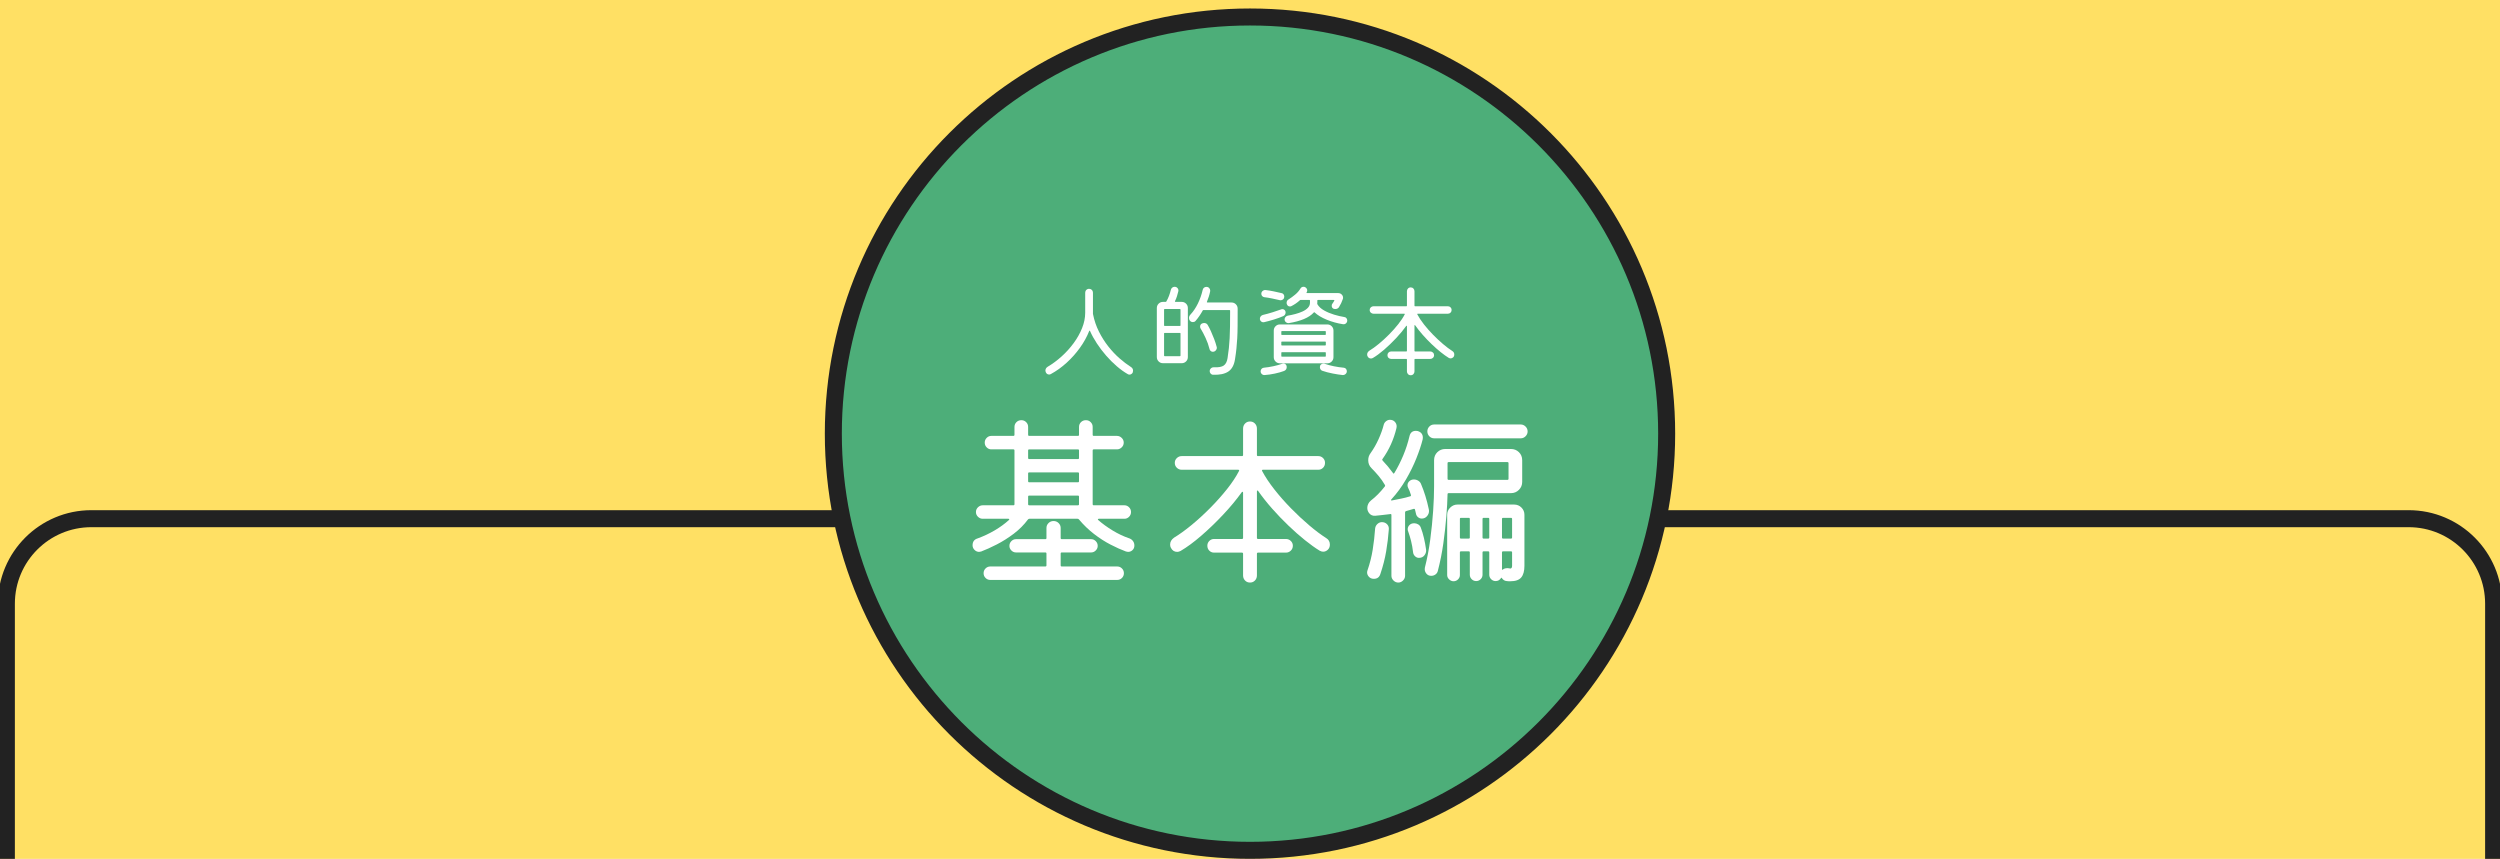 <?xml version="1.0" encoding="utf-8"?>
<!-- Generator: Adobe Illustrator 25.2.1, SVG Export Plug-In . SVG Version: 6.00 Build 0)  -->
<svg version="1.1" id="kihon-pc" xmlns="http://www.w3.org/2000/svg" xmlns:xlink="http://www.w3.org/1999/xlink" x="0px" y="0px"
	 width="588px" height="202px" viewBox="0 0 588 202" enable-background="new 0 0 588 202" xml:space="preserve">
<rect fill="#FFE064" width="588" height="202"/>
<rect x="-2409.604" y="814.895" fill="#FFE564" width="1600" height="3290"/>
<g>
	<path fill="none" stroke="#222222" stroke-width="4" stroke-miterlimit="10" d="M586.498,202l0.003-60.007c0-11.046-8.954-20-20-20
		H21.499c-11.046,0-20,8.954-20,20V202"/>
	<g>
		
			<ellipse transform="matrix(0.973 -0.23 0.23 0.973 -15.569 70.276)" fill="#4DAE79" cx="293.999" cy="101.996" rx="98" ry="98"/>
		<path fill="#222222" d="M293.999,5.996c52.935,0,96,43.065,96,96s-43.065,96-96,96s-96-43.065-96-96S241.064,5.996,293.999,5.996
			 M293.999,1.996c-55.228,0-100,44.772-100,100s44.772,100,100,100s100-44.771,100-100S349.227,1.996,293.999,1.996L293.999,1.996z
			"/>
	</g>
	<g>
		<path fill="#FFFFFF" d="M265.991,86.315c0.336,0.208,0.504,0.496,0.504,0.864c0,0.288-0.084,0.516-0.252,0.684
			c-0.168,0.168-0.364,0.252-0.588,0.252c-0.145,0-0.28-0.04-0.408-0.12c-0.864-0.496-1.732-1.12-2.604-1.872
			c-0.873-0.752-1.704-1.584-2.496-2.496s-1.513-1.86-2.16-2.844c-0.648-0.984-1.188-1.964-1.62-2.94
			c-0.016-0.048-0.044-0.072-0.084-0.072s-0.076,0.032-0.108,0.096c-0.527,1.344-1.252,2.656-2.172,3.936
			c-0.92,1.28-1.964,2.452-3.132,3.516c-1.168,1.064-2.399,1.948-3.696,2.652c-0.128,0.08-0.264,0.12-0.407,0.12
			c-0.368,0-0.633-0.176-0.792-0.528c-0.017-0.064-0.036-0.128-0.061-0.192c-0.023-0.064-0.036-0.128-0.036-0.192
			c0-0.384,0.176-0.688,0.528-0.912c1.136-0.672,2.232-1.484,3.288-2.436s2-1.996,2.832-3.132c0.832-1.136,1.491-2.312,1.979-3.528
			c0.488-1.216,0.732-2.424,0.732-3.624v-4.704c0-0.256,0.088-0.472,0.264-0.648c0.176-0.176,0.393-0.264,0.648-0.264
			s0.472,0.088,0.647,0.264c0.176,0.176,0.265,0.392,0.265,0.648v4.872c0,0.016,0,0.044,0,0.084c0,0.04,0.008,0.084,0.023,0.132
			c0.288,1.44,0.748,2.792,1.38,4.056s1.364,2.424,2.196,3.48c0.832,1.056,1.708,1.988,2.628,2.796
			C264.211,85.071,265.111,85.755,265.991,86.315z"/>
		<path fill="#FFFFFF" d="M276.359,70.835c-0.048,0.112-0.008,0.168,0.12,0.168h1.464c0.399,0,0.74,0.14,1.021,0.42
			c0.279,0.28,0.42,0.62,0.42,1.02v11.544c0,0.4-0.141,0.74-0.42,1.02c-0.28,0.28-0.621,0.42-1.021,0.42h-4.416
			c-0.4,0-0.74-0.14-1.02-0.42c-0.28-0.28-0.42-0.62-0.42-1.02V72.443c0-0.4,0.14-0.74,0.42-1.02c0.279-0.28,0.619-0.42,1.02-0.42
			h0.624c0.096,0,0.152-0.032,0.168-0.096c0.24-0.4,0.448-0.836,0.624-1.308c0.176-0.472,0.32-0.94,0.432-1.404
			c0.049-0.224,0.156-0.404,0.324-0.54c0.168-0.136,0.356-0.204,0.564-0.204c0.288,0,0.52,0.104,0.695,0.312
			c0.177,0.208,0.24,0.448,0.192,0.72c-0.096,0.416-0.208,0.824-0.336,1.224C276.687,70.107,276.535,70.483,276.359,70.835z
			 M277.511,76.667c0.096,0,0.144-0.048,0.144-0.144v-3.696c0-0.096-0.048-0.144-0.144-0.144h-3.576
			c-0.096,0-0.145,0.048-0.145,0.144v3.696c0,0.096,0.049,0.144,0.145,0.144H277.511z M273.935,78.299
			c-0.096,0-0.145,0.048-0.145,0.144v5.184c0,0.096,0.049,0.144,0.145,0.144h3.576c0.096,0,0.144-0.048,0.144-0.144v-5.184
			c0-0.096-0.048-0.144-0.144-0.144H273.935z M283.871,70.979c-0.048,0.112-0.016,0.168,0.097,0.168h5.688
			c0.399,0,0.74,0.14,1.021,0.42c0.279,0.28,0.42,0.628,0.42,1.044c0,1.568-0.005,2.904-0.013,4.008s-0.035,2.08-0.084,2.928
			c-0.048,0.848-0.111,1.66-0.191,2.436c-0.08,0.776-0.192,1.612-0.336,2.508c-0.208,1.376-0.736,2.344-1.584,2.904
			c-0.849,0.56-2.04,0.808-3.576,0.744c-0.225,0-0.412-0.088-0.564-0.264c-0.152-0.176-0.228-0.368-0.228-0.576
			c0-0.272,0.1-0.496,0.3-0.672c0.2-0.176,0.428-0.256,0.684-0.24c1.088,0.048,1.864-0.092,2.328-0.42
			c0.464-0.328,0.76-0.908,0.889-1.74c0.128-0.848,0.231-1.64,0.312-2.376c0.08-0.736,0.14-1.508,0.18-2.316
			c0.04-0.808,0.068-1.728,0.085-2.76c0.016-1.032,0.023-2.268,0.023-3.708c0-0.096-0.048-0.144-0.144-0.144h-6.12
			c-0.097,0-0.152,0.032-0.168,0.096c-0.257,0.464-0.524,0.9-0.805,1.308c-0.279,0.408-0.58,0.796-0.899,1.164
			c-0.08,0.096-0.177,0.164-0.288,0.204c-0.112,0.04-0.225,0.06-0.336,0.06c-0.288,0-0.513-0.104-0.672-0.312
			c-0.16-0.16-0.24-0.376-0.24-0.648c0-0.288,0.096-0.536,0.288-0.744c0.704-0.752,1.304-1.636,1.8-2.652
			c0.496-1.016,0.872-2.084,1.128-3.204c0.048-0.224,0.152-0.4,0.312-0.528c0.159-0.128,0.344-0.192,0.552-0.192
			c0.271,0,0.492,0.088,0.66,0.264c0.168,0.176,0.252,0.384,0.252,0.624c0,0.096-0.009,0.168-0.024,0.216
			c-0.08,0.4-0.184,0.8-0.312,1.2C284.174,70.179,284.031,70.579,283.871,70.979z M285.239,82.739c-0.176,0-0.34-0.064-0.492-0.192
			c-0.152-0.128-0.244-0.288-0.275-0.48c-0.208-0.848-0.513-1.704-0.912-2.568c-0.4-0.864-0.784-1.592-1.152-2.184
			c-0.096-0.144-0.144-0.304-0.144-0.48c0-0.352,0.144-0.6,0.432-0.744c0.192-0.08,0.36-0.12,0.504-0.12
			c0.4,0,0.688,0.16,0.864,0.48c0.24,0.4,0.492,0.892,0.756,1.476c0.264,0.584,0.516,1.192,0.756,1.824
			c0.24,0.632,0.433,1.228,0.576,1.788c0.016,0.048,0.027,0.092,0.036,0.132c0.008,0.04,0.012,0.084,0.012,0.132
			c0,0.24-0.092,0.456-0.275,0.648C285.739,82.642,285.511,82.739,285.239,82.739z"/>
		<path fill="#FFFFFF" d="M297.311,75.779c-0.256,0.048-0.484-0.008-0.684-0.168c-0.2-0.16-0.301-0.376-0.301-0.648
			c0-0.208,0.064-0.392,0.192-0.552c0.128-0.16,0.296-0.272,0.504-0.336c0.752-0.176,1.524-0.388,2.316-0.636
			c0.792-0.248,1.468-0.476,2.027-0.684c0.049-0.032,0.097-0.048,0.145-0.048s0.088,0,0.12,0c0.208,0,0.384,0.072,0.527,0.216
			c0.145,0.144,0.217,0.336,0.217,0.576c0,0.16-0.045,0.32-0.133,0.48c-0.088,0.16-0.22,0.28-0.396,0.36
			c-0.608,0.272-1.34,0.54-2.196,0.804C298.796,75.407,298.015,75.619,297.311,75.779z M301.607,85.547
			c0.128-0.032,0.216-0.048,0.265-0.048c0.207,0,0.388,0.072,0.539,0.216c0.152,0.144,0.229,0.344,0.229,0.6
			c0,0.448-0.208,0.76-0.624,0.936c-0.641,0.24-1.376,0.448-2.208,0.624c-0.832,0.176-1.624,0.288-2.376,0.336
			c-0.256,0.016-0.477-0.064-0.66-0.24c-0.184-0.176-0.275-0.392-0.275-0.648c0-0.224,0.075-0.416,0.228-0.576
			c0.151-0.16,0.332-0.248,0.54-0.264c0.704-0.064,1.448-0.18,2.232-0.348C300.279,85.967,300.983,85.771,301.607,85.547z
			 M297.359,69.899c-0.208-0.032-0.376-0.124-0.504-0.276s-0.191-0.324-0.191-0.516c0-0.288,0.107-0.516,0.323-0.684
			c0.216-0.168,0.452-0.236,0.708-0.204c0.561,0.064,1.172,0.164,1.836,0.3c0.664,0.136,1.292,0.276,1.885,0.42
			c0.207,0.032,0.367,0.128,0.479,0.288s0.168,0.336,0.168,0.528c0,0.256-0.084,0.464-0.252,0.624
			c-0.168,0.16-0.364,0.24-0.588,0.24c-0.032,0-0.072,0-0.12,0s-0.088-0.008-0.12-0.024c-0.544-0.128-1.144-0.26-1.8-0.396
			C298.527,70.063,297.92,69.963,297.359,69.899z M299.591,84.011v-6.264c0-0.4,0.14-0.74,0.42-1.02c0.279-0.28,0.62-0.42,1.02-0.42
			h11.16c0.4,0,0.74,0.14,1.021,0.42c0.279,0.28,0.42,0.62,0.42,1.02v6.264c0,0.4-0.141,0.74-0.42,1.02
			c-0.28,0.28-0.62,0.42-1.021,0.42h-11.16c-0.399,0-0.74-0.14-1.02-0.42C299.731,84.751,299.591,84.411,299.591,84.011z
			 M311.687,78.779c0.096,0,0.145-0.048,0.145-0.144v-0.624c0-0.096-0.049-0.144-0.145-0.144h-10.176
			c-0.096,0-0.145,0.048-0.145,0.144v0.624c0,0.096,0.049,0.144,0.145,0.144H311.687z M311.832,80.483
			c0-0.096-0.049-0.144-0.145-0.144h-10.176c-0.096,0-0.145,0.048-0.145,0.144v0.624c0,0.096,0.049,0.144,0.145,0.144h10.176
			c0.096,0,0.145-0.048,0.145-0.144V80.483z M301.511,82.835c-0.096,0-0.145,0.048-0.145,0.144v0.768
			c0,0.096,0.049,0.144,0.145,0.144h10.176c0.096,0,0.145-0.048,0.145-0.144v-0.768c0-0.096-0.049-0.144-0.145-0.144H301.511z
			 M316.128,74.555c0.224,0.016,0.403,0.104,0.54,0.264c0.136,0.16,0.204,0.352,0.204,0.576c0,0.256-0.097,0.472-0.288,0.648
			c-0.192,0.176-0.425,0.248-0.696,0.216c-1.344-0.208-2.62-0.56-3.828-1.056c-1.208-0.496-2.164-1.072-2.868-1.728
			c-0.048-0.064-0.112-0.056-0.191,0.024c-0.545,0.608-1.312,1.12-2.305,1.536c-0.992,0.416-2.176,0.736-3.552,0.96
			c-0.256,0.032-0.488-0.04-0.696-0.216s-0.312-0.392-0.312-0.648c0-0.224,0.072-0.416,0.216-0.576
			c0.145-0.16,0.32-0.264,0.528-0.312c0.576-0.096,1.167-0.224,1.775-0.384c0.608-0.16,1.177-0.36,1.704-0.6
			c0.528-0.24,0.952-0.532,1.272-0.876c0.319-0.344,0.479-0.74,0.479-1.188v-0.504c0-0.096-0.048-0.144-0.144-0.144h-2.064
			c-0.063,0-0.12,0.024-0.168,0.072c-0.608,0.56-1.28,1.024-2.016,1.392c-0.096,0.048-0.2,0.072-0.312,0.072
			c-0.352,0-0.592-0.168-0.72-0.504c-0.048-0.096-0.072-0.208-0.072-0.336c0-0.368,0.152-0.64,0.456-0.816
			c0.512-0.32,1.028-0.696,1.548-1.128c0.521-0.432,0.933-0.904,1.236-1.416c0.176-0.288,0.424-0.432,0.744-0.432
			c0.144,0,0.271,0.032,0.384,0.096c0.32,0.192,0.48,0.448,0.48,0.768c0,0.144-0.04,0.28-0.12,0.408l-0.024,0.048
			c-0.08,0.112-0.048,0.168,0.097,0.168h7.344c0.319,0,0.588,0.108,0.804,0.324s0.324,0.46,0.324,0.732c0,0.064,0,0.12,0,0.168
			c0,0.048-0.017,0.104-0.048,0.168c-0.225,0.672-0.528,1.312-0.912,1.92c-0.192,0.288-0.48,0.432-0.864,0.432
			c-0.176,0-0.336-0.032-0.479-0.096c-0.24-0.144-0.36-0.368-0.36-0.672c0-0.176,0.04-0.32,0.12-0.432
			c0.191-0.256,0.352-0.512,0.479-0.768c0.064-0.112,0.024-0.168-0.12-0.168h-3.72c-0.096,0-0.144,0.048-0.144,0.144
			c0,0.16,0,0.296,0,0.408c0,0.112-0.009,0.216-0.024,0.312c0,0.08,0.016,0.136,0.048,0.168c0.336,0.56,0.86,1.04,1.572,1.44
			c0.712,0.4,1.492,0.728,2.34,0.984C314.623,74.259,315.407,74.443,316.128,74.555z M316.031,86.483
			c0.225,0.016,0.404,0.104,0.54,0.264c0.136,0.16,0.204,0.352,0.204,0.576c0,0.256-0.1,0.472-0.3,0.648
			c-0.2,0.176-0.429,0.256-0.684,0.24c-0.656-0.064-1.437-0.184-2.341-0.36c-0.903-0.176-1.724-0.392-2.46-0.648
			c-0.176-0.064-0.312-0.176-0.407-0.336c-0.097-0.16-0.145-0.328-0.145-0.504c0-0.272,0.084-0.48,0.252-0.624
			s0.356-0.216,0.564-0.216c0.063,0,0.12,0,0.168,0s0.104,0.016,0.168,0.048c0.64,0.224,1.355,0.416,2.147,0.576
			C314.531,86.307,315.296,86.419,316.031,86.483z"/>
		<path fill="#FFFFFF" d="M341.566,82.547c0.32,0.192,0.48,0.472,0.48,0.84c0,0.272-0.088,0.492-0.264,0.66
			c-0.177,0.168-0.377,0.252-0.601,0.252c-0.128,0-0.272-0.04-0.432-0.12c-0.576-0.352-1.208-0.804-1.896-1.356
			c-0.688-0.552-1.392-1.172-2.111-1.86c-0.721-0.688-1.416-1.412-2.088-2.172c-0.673-0.76-1.272-1.516-1.801-2.268
			c-0.032-0.064-0.068-0.088-0.107-0.072c-0.04,0.016-0.061,0.056-0.061,0.12v5.952c0,0.096,0.048,0.144,0.145,0.144h3.576
			c0.239,0,0.447,0.084,0.624,0.252c0.176,0.168,0.264,0.372,0.264,0.612c0,0.256-0.088,0.468-0.264,0.636
			c-0.177,0.168-0.385,0.252-0.624,0.252h-3.576c-0.097,0-0.145,0.048-0.145,0.144v2.784c0,0.256-0.084,0.472-0.252,0.648
			c-0.168,0.176-0.38,0.264-0.636,0.264s-0.468-0.088-0.636-0.264c-0.168-0.176-0.252-0.392-0.252-0.648v-2.784
			c0-0.096-0.048-0.144-0.145-0.144h-3.576c-0.239,0-0.443-0.084-0.611-0.252s-0.252-0.38-0.252-0.636
			c0-0.24,0.084-0.444,0.252-0.612s0.372-0.252,0.611-0.252h3.576c0.097,0,0.145-0.048,0.145-0.144v-5.784
			c0-0.064-0.021-0.104-0.061-0.12c-0.04-0.016-0.076,0-0.107,0.048c-0.688,0.96-1.492,1.928-2.412,2.904
			c-0.921,0.976-1.853,1.872-2.796,2.688c-0.944,0.816-1.824,1.464-2.641,1.944c-0.16,0.08-0.304,0.12-0.432,0.12
			c-0.368,0-0.641-0.176-0.816-0.528c-0.063-0.112-0.096-0.248-0.096-0.408c0-0.352,0.168-0.648,0.504-0.888
			c0.688-0.416,1.436-0.956,2.244-1.62c0.808-0.664,1.608-1.396,2.4-2.196c0.792-0.8,1.512-1.608,2.159-2.424
			c0.648-0.816,1.156-1.584,1.524-2.304c0.063-0.112,0.024-0.168-0.12-0.168h-7.224c-0.24,0-0.448-0.084-0.624-0.252
			c-0.177-0.168-0.265-0.38-0.265-0.636c0-0.24,0.088-0.444,0.265-0.612c0.176-0.168,0.384-0.252,0.624-0.252h7.728
			c0.097,0,0.145-0.048,0.145-0.144v-3.384c0-0.256,0.084-0.472,0.252-0.648c0.168-0.176,0.38-0.264,0.636-0.264
			s0.468,0.088,0.636,0.264c0.168,0.176,0.252,0.392,0.252,0.648v3.384c0,0.096,0.048,0.144,0.145,0.144h7.728
			c0.24,0,0.444,0.084,0.612,0.252s0.252,0.372,0.252,0.612c0,0.256-0.084,0.468-0.252,0.636s-0.372,0.252-0.612,0.252h-7.104
			c-0.112,0-0.145,0.056-0.097,0.168c0.4,0.752,0.925,1.54,1.572,2.364c0.648,0.824,1.36,1.632,2.136,2.424
			c0.776,0.792,1.557,1.52,2.341,2.184C340.19,81.591,340.91,82.131,341.566,82.547z"/>
		<path fill="#FFFFFF" d="M265.531,126.591c0.381,0.117,0.688,0.33,0.924,0.638c0.234,0.308,0.352,0.667,0.352,1.078
			c0,0.44-0.146,0.8-0.439,1.078c-0.294,0.279-0.646,0.418-1.057,0.418c-0.088,0-0.249-0.029-0.483-0.088
			c-1.115-0.41-2.325-0.953-3.63-1.628c-1.306-0.675-2.597-1.503-3.872-2.486c-1.276-0.982-2.457-2.119-3.542-3.41
			c-0.088-0.117-0.206-0.176-0.353-0.176h-11.308c-0.147,0-0.265,0.059-0.353,0.176c-0.938,1.261-2.061,2.384-3.365,3.366
			c-1.306,0.983-2.634,1.819-3.982,2.508c-1.35,0.69-2.567,1.24-3.652,1.65c-0.234,0.059-0.396,0.088-0.483,0.088
			c-0.411,0-0.771-0.154-1.078-0.462c-0.309-0.308-0.462-0.667-0.462-1.078c0-0.85,0.396-1.393,1.188-1.628
			c1.379-0.498,2.706-1.122,3.982-1.87c1.275-0.748,2.397-1.562,3.366-2.442c0.088-0.058,0.116-0.125,0.088-0.198
			c-0.03-0.073-0.104-0.11-0.221-0.11h-6.027c-0.411,0-0.777-0.154-1.101-0.462c-0.323-0.308-0.483-0.682-0.483-1.122
			c0-0.44,0.16-0.814,0.483-1.122c0.323-0.308,0.689-0.462,1.101-0.462h7.216c0.176,0,0.264-0.088,0.264-0.264v-12.628
			c0-0.176-0.088-0.264-0.264-0.264h-5.192c-0.411,0-0.77-0.154-1.078-0.462c-0.308-0.308-0.462-0.682-0.462-1.122
			c0-0.44,0.154-0.814,0.462-1.122c0.309-0.308,0.667-0.462,1.078-0.462h5.192c0.176,0,0.264-0.088,0.264-0.264v-1.848
			c0-0.44,0.154-0.814,0.462-1.122c0.309-0.308,0.697-0.462,1.166-0.462c0.44,0,0.814,0.154,1.122,0.462
			c0.309,0.308,0.462,0.682,0.462,1.122v1.848c0,0.176,0.088,0.264,0.265,0.264h11.439c0.177,0,0.265-0.088,0.265-0.264v-1.848
			c0-0.44,0.153-0.814,0.462-1.122c0.308-0.308,0.696-0.462,1.166-0.462c0.439,0,0.813,0.154,1.122,0.462
			c0.308,0.308,0.462,0.682,0.462,1.122v1.848c0,0.176,0.088,0.264,0.264,0.264h5.456c0.41,0,0.777,0.154,1.1,0.462
			c0.323,0.308,0.484,0.682,0.484,1.122c0,0.44-0.161,0.814-0.484,1.122c-0.322,0.308-0.689,0.462-1.1,0.462h-5.456
			c-0.176,0-0.264,0.088-0.264,0.264v12.628c0,0.176,0.088,0.264,0.264,0.264h7.216c0.411,0,0.771,0.154,1.078,0.462
			c0.308,0.308,0.462,0.682,0.462,1.122c0,0.44-0.154,0.814-0.462,1.122c-0.308,0.308-0.667,0.462-1.078,0.462h-6.027
			c-0.118,0-0.191,0.037-0.221,0.11c-0.029,0.073,0,0.14,0.088,0.198c0.969,0.851,2.091,1.665,3.366,2.442
			C262.957,125.542,264.239,126.151,265.531,126.591z M249.47,132.971c0,0.176,0.088,0.264,0.264,0.264h13.024
			c0.44,0,0.814,0.154,1.122,0.462c0.308,0.308,0.462,0.682,0.462,1.122s-0.154,0.814-0.462,1.122
			c-0.308,0.308-0.682,0.462-1.122,0.462h-29.832c-0.439,0-0.813-0.154-1.122-0.462c-0.308-0.308-0.462-0.682-0.462-1.122
			s0.154-0.814,0.462-1.122c0.309-0.308,0.683-0.462,1.122-0.462h12.937c0.176,0,0.264-0.088,0.264-0.264v-2.772
			c0-0.176-0.088-0.264-0.264-0.264h-6.908c-0.411,0-0.771-0.154-1.078-0.462c-0.309-0.308-0.462-0.667-0.462-1.078
			c0-0.44,0.153-0.814,0.462-1.122c0.308-0.308,0.667-0.462,1.078-0.462h6.908c0.176,0,0.264-0.088,0.264-0.264v-2.376
			c0-0.44,0.161-0.821,0.483-1.144c0.323-0.323,0.719-0.484,1.188-0.484c0.469,0,0.865,0.162,1.188,0.484
			c0.322,0.323,0.483,0.704,0.483,1.144v2.376c0,0.176,0.088,0.264,0.264,0.264h6.908c0.411,0,0.771,0.154,1.078,0.462
			c0.309,0.308,0.462,0.682,0.462,1.122c0,0.411-0.153,0.77-0.462,1.078c-0.308,0.308-0.667,0.462-1.078,0.462h-6.908
			c-0.176,0-0.264,0.088-0.264,0.264V132.971z M253.518,107.979c0.177,0,0.265-0.088,0.265-0.264v-1.76
			c0-0.176-0.088-0.264-0.265-0.264h-11.439c-0.177,0-0.265,0.088-0.265,0.264v1.76c0,0.176,0.088,0.264,0.265,0.264H253.518z
			 M253.783,111.367c0-0.176-0.088-0.264-0.265-0.264h-11.439c-0.177,0-0.265,0.088-0.265,0.264v1.804
			c0,0.176,0.088,0.264,0.265,0.264h11.439c0.177,0,0.265-0.088,0.265-0.264V111.367z M253.783,116.823
			c0-0.176-0.088-0.264-0.265-0.264h-11.439c-0.177,0-0.265,0.088-0.265,0.264v1.76c0,0.176,0.088,0.264,0.265,0.264h11.439
			c0.177,0,0.265-0.088,0.265-0.264V116.823z"/>
		<path fill="#FFFFFF" d="M311.907,126.547c0.586,0.352,0.88,0.865,0.88,1.54c0,0.499-0.162,0.902-0.484,1.21
			c-0.323,0.308-0.689,0.462-1.1,0.462c-0.235,0-0.499-0.073-0.792-0.22c-1.056-0.645-2.215-1.474-3.477-2.486
			c-1.261-1.012-2.552-2.148-3.871-3.41c-1.32-1.261-2.597-2.588-3.828-3.982c-1.232-1.393-2.332-2.779-3.301-4.158
			c-0.059-0.117-0.125-0.161-0.197-0.132c-0.074,0.03-0.11,0.103-0.11,0.22v10.912c0,0.176,0.088,0.264,0.264,0.264h6.557
			c0.439,0,0.82,0.154,1.144,0.462c0.322,0.308,0.484,0.682,0.484,1.122c0,0.469-0.162,0.858-0.484,1.166
			c-0.323,0.308-0.704,0.462-1.144,0.462h-6.557c-0.176,0-0.264,0.088-0.264,0.264v5.104c0,0.469-0.154,0.865-0.462,1.188
			c-0.308,0.322-0.697,0.484-1.166,0.484c-0.47,0-0.858-0.162-1.166-0.484c-0.308-0.323-0.462-0.719-0.462-1.188v-5.104
			c0-0.176-0.088-0.264-0.264-0.264h-6.557c-0.439,0-0.813-0.154-1.122-0.462c-0.308-0.308-0.462-0.697-0.462-1.166
			c0-0.44,0.154-0.814,0.462-1.122c0.309-0.308,0.683-0.462,1.122-0.462h6.557c0.176,0,0.264-0.088,0.264-0.264v-10.604
			c0-0.117-0.037-0.19-0.11-0.22c-0.073-0.029-0.14,0-0.197,0.088c-1.262,1.76-2.736,3.535-4.423,5.324
			c-1.687,1.79-3.396,3.432-5.126,4.928s-3.344,2.684-4.84,3.564c-0.293,0.147-0.558,0.22-0.792,0.22
			c-0.675,0-1.174-0.322-1.496-0.968c-0.117-0.205-0.176-0.454-0.176-0.748c0-0.645,0.308-1.188,0.924-1.628
			c1.261-0.762,2.633-1.752,4.114-2.97c1.48-1.217,2.948-2.559,4.4-4.026c1.451-1.467,2.771-2.948,3.96-4.444
			c1.188-1.496,2.118-2.904,2.794-4.224c0.116-0.205,0.044-0.308-0.221-0.308h-13.243c-0.44,0-0.822-0.154-1.145-0.462
			c-0.323-0.308-0.484-0.697-0.484-1.166c0-0.44,0.161-0.814,0.484-1.122c0.322-0.308,0.704-0.462,1.145-0.462h14.168
			c0.176,0,0.264-0.088,0.264-0.264v-6.204c0-0.469,0.154-0.865,0.462-1.188c0.308-0.323,0.696-0.484,1.166-0.484
			c0.469,0,0.858,0.162,1.166,0.484c0.308,0.323,0.462,0.719,0.462,1.188v6.204c0,0.176,0.088,0.264,0.264,0.264h14.168
			c0.44,0,0.814,0.154,1.122,0.462c0.309,0.308,0.462,0.682,0.462,1.122c0,0.469-0.153,0.858-0.462,1.166
			c-0.308,0.308-0.682,0.462-1.122,0.462h-13.023c-0.206,0-0.264,0.103-0.176,0.308c0.732,1.379,1.693,2.824,2.882,4.334
			c1.188,1.511,2.493,2.992,3.916,4.444c1.422,1.452,2.853,2.787,4.29,4.004C309.383,124.794,310.704,125.784,311.907,126.547z"/>
		<path fill="#FFFFFF" d="M325.019,122.807c0.498,0,0.908,0.169,1.231,0.506c0.322,0.338,0.455,0.756,0.396,1.254
			c-0.118,1.643-0.323,3.337-0.616,5.082c-0.294,1.746-0.748,3.528-1.364,5.346c-0.235,0.762-0.748,1.144-1.54,1.144
			c-0.47,0-0.851-0.154-1.144-0.462c-0.294-0.308-0.44-0.653-0.44-1.034c0-0.088,0.007-0.169,0.022-0.242
			c0.015-0.073,0.036-0.154,0.065-0.242c0.558-1.613,0.969-3.241,1.232-4.884c0.264-1.643,0.454-3.314,0.572-5.016
			c0.059-0.41,0.241-0.755,0.55-1.034C324.293,122.946,324.637,122.807,325.019,122.807z M332.807,119.859
			c-0.03-0.146-0.133-0.205-0.309-0.176c-0.293,0.088-0.587,0.176-0.88,0.264c-0.294,0.088-0.602,0.176-0.924,0.264
			c-0.147,0.059-0.22,0.147-0.22,0.264v14.96c0,0.41-0.162,0.777-0.484,1.1c-0.323,0.322-0.689,0.484-1.1,0.484
			c-0.44,0-0.822-0.162-1.145-0.484c-0.323-0.323-0.483-0.69-0.483-1.1v-14.256c0-0.234-0.089-0.322-0.265-0.264
			c-0.646,0.088-1.269,0.162-1.87,0.22c-0.602,0.059-1.166,0.118-1.693,0.176c-0.558,0.03-1.006-0.146-1.343-0.528
			c-0.337-0.381-0.506-0.821-0.506-1.32c0-0.323,0.073-0.638,0.221-0.946c0.146-0.308,0.366-0.579,0.659-0.814
			c1.115-0.851,2.2-1.95,3.257-3.3c0.088-0.117,0.088-0.234,0-0.352c-0.44-0.762-0.939-1.474-1.496-2.134
			c-0.558-0.66-1.115-1.268-1.672-1.826c-0.5-0.499-0.748-1.115-0.748-1.848c0-0.616,0.176-1.158,0.527-1.628
			c0.733-1.026,1.371-2.141,1.914-3.344c0.543-1.202,0.946-2.332,1.21-3.388c0.088-0.323,0.271-0.594,0.55-0.814
			c0.279-0.22,0.579-0.33,0.902-0.33c0.469,0,0.851,0.154,1.145,0.462c0.292,0.308,0.439,0.668,0.439,1.078
			c0,0.176-0.015,0.308-0.044,0.396c-0.323,1.35-0.756,2.625-1.298,3.828c-0.543,1.203-1.21,2.362-2.002,3.476
			c-0.088,0.118-0.073,0.235,0.044,0.352c0.82,0.851,1.628,1.819,2.42,2.904c0.088,0.206,0.205,0.206,0.352,0
			c0.763-1.261,1.452-2.625,2.068-4.092c0.616-1.467,1.114-3.006,1.496-4.62c0.205-0.792,0.704-1.188,1.496-1.188
			c0.176,0,0.308,0.015,0.396,0.044c0.821,0.235,1.232,0.763,1.232,1.584c0,0.176-0.016,0.308-0.044,0.396
			c-0.323,1.291-0.814,2.765-1.474,4.422c-0.66,1.658-1.482,3.33-2.465,5.016c-0.982,1.687-2.119,3.234-3.409,4.642
			c-0.089,0.088-0.118,0.162-0.089,0.22c0.029,0.059,0.103,0.074,0.221,0.044c0.762-0.146,1.503-0.293,2.222-0.44
			c0.719-0.146,1.4-0.322,2.046-0.528c0.176-0.029,0.234-0.146,0.176-0.352c-0.088-0.323-0.19-0.623-0.308-0.902
			c-0.117-0.278-0.235-0.535-0.352-0.77c-0.089-0.176-0.133-0.366-0.133-0.572c0-0.381,0.146-0.704,0.44-0.968
			c0.293-0.264,0.645-0.396,1.056-0.396c0.381,0,0.733,0.103,1.057,0.308c0.322,0.206,0.542,0.484,0.659,0.836
			c0.353,0.822,0.683,1.731,0.99,2.728c0.309,0.998,0.579,2.054,0.814,3.168c0.028,0.088,0.044,0.206,0.044,0.352
			c0,0.47-0.162,0.888-0.484,1.254c-0.323,0.367-0.733,0.55-1.231,0.55c-0.323,0-0.616-0.11-0.881-0.33
			c-0.264-0.22-0.425-0.506-0.483-0.858L332.807,119.859z M335.403,129.187c0.088,0.469-0.022,0.924-0.33,1.364
			s-0.756,0.66-1.342,0.66c-0.323,0-0.616-0.117-0.88-0.352c-0.265-0.235-0.426-0.528-0.484-0.88
			c-0.117-1.026-0.279-1.943-0.484-2.75c-0.205-0.806-0.425-1.532-0.659-2.178c-0.089-0.176-0.133-0.366-0.133-0.572
			c0-0.381,0.14-0.711,0.418-0.99c0.279-0.278,0.653-0.418,1.122-0.418c0.323,0,0.631,0.088,0.925,0.264
			c0.292,0.176,0.498,0.426,0.615,0.748c0.293,0.763,0.543,1.592,0.748,2.486C335.124,127.464,335.286,128.336,335.403,129.187z
			 M355.379,115.987h-14.651c-0.177,0-0.265,0.088-0.265,0.264c-0.029,1.496-0.125,3.242-0.286,5.236
			c-0.161,1.995-0.396,4.092-0.703,6.292c-0.309,2.2-0.741,4.371-1.299,6.512c-0.088,0.352-0.278,0.63-0.571,0.836
			c-0.294,0.205-0.616,0.308-0.969,0.308c-0.469,0-0.843-0.162-1.121-0.484c-0.279-0.323-0.418-0.689-0.418-1.1
			c0-0.176,0.014-0.308,0.044-0.396c0.527-2.053,0.945-4.239,1.254-6.556c0.308-2.317,0.534-4.561,0.682-6.732
			c0.146-2.17,0.22-4.077,0.22-5.72v-6.204c0-0.762,0.257-1.393,0.771-1.892c0.513-0.499,1.136-0.748,1.87-0.748h15.443
			c0.733,0,1.356,0.25,1.87,0.748c0.513,0.499,0.771,1.13,0.771,1.892v5.104c0,0.734-0.258,1.357-0.771,1.87
			C356.735,115.73,356.112,115.987,355.379,115.987z M337.339,99.839h20.328c0.44,0,0.821,0.161,1.145,0.484
			c0.322,0.323,0.483,0.704,0.483,1.144s-0.161,0.822-0.483,1.144c-0.323,0.323-0.704,0.484-1.145,0.484h-20.328
			c-0.469,0-0.857-0.161-1.166-0.484c-0.308-0.323-0.462-0.704-0.462-1.144s0.154-0.821,0.462-1.144
			C336.481,100,336.87,99.839,337.339,99.839z M342.795,118.671h13.332c0.675,0,1.247,0.235,1.716,0.704
			c0.47,0.469,0.704,1.042,0.704,1.716v11.968c0,1.232-0.249,2.148-0.748,2.75c-0.499,0.601-1.35,0.902-2.552,0.902
			c-0.117,0-0.257,0-0.418,0s-0.315-0.015-0.462-0.044c-0.44-0.03-0.807-0.25-1.1-0.66c-0.088-0.176-0.177-0.176-0.265,0
			c-0.293,0.44-0.704,0.66-1.231,0.66c-0.411,0-0.764-0.147-1.057-0.44c-0.293-0.293-0.439-0.646-0.439-1.056v-5.236
			c0-0.176-0.088-0.264-0.265-0.264h-1.056c-0.176,0-0.264,0.088-0.264,0.264v5.236c0,0.41-0.147,0.762-0.44,1.056
			c-0.293,0.293-0.646,0.44-1.056,0.44c-0.411,0-0.764-0.147-1.056-0.44c-0.294-0.293-0.44-0.646-0.44-1.056v-5.236
			c0-0.176-0.088-0.264-0.264-0.264h-1.805c-0.176,0-0.264,0.088-0.264,0.264v5.324c0,0.381-0.147,0.719-0.44,1.012
			c-0.293,0.293-0.646,0.44-1.056,0.44c-0.382,0-0.726-0.147-1.034-0.44c-0.308-0.293-0.462-0.631-0.462-1.012v-14.168
			c0-0.675,0.242-1.247,0.727-1.716C341.585,118.906,342.149,118.671,342.795,118.671z M354.807,108.947
			c0-0.176-0.089-0.264-0.265-0.264h-13.815c-0.177,0-0.265,0.088-0.265,0.264v3.652c0,0.176,0.088,0.264,0.265,0.264h13.815
			c0.176,0,0.265-0.088,0.265-0.264V108.947z M343.631,121.795c-0.176,0-0.264,0.088-0.264,0.264v4.356
			c0,0.176,0.088,0.264,0.264,0.264h1.805c0.176,0,0.264-0.088,0.264-0.264v-4.356c0-0.176-0.088-0.264-0.264-0.264H343.631z
			 M348.955,121.795c-0.176,0-0.264,0.088-0.264,0.264v4.356c0,0.176,0.088,0.264,0.264,0.264h1.056
			c0.177,0,0.265-0.088,0.265-0.264v-4.356c0-0.176-0.088-0.264-0.265-0.264H348.955z M353.267,126.415
			c0,0.176,0.088,0.264,0.264,0.264h1.848c0.177,0,0.265-0.088,0.265-0.264v-4.356c0-0.176-0.088-0.264-0.265-0.264h-1.848
			c-0.176,0-0.264,0.088-0.264,0.264V126.415z M354.983,133.675c0.059,0,0.103,0.008,0.132,0.022
			c0.029,0.015,0.059,0.022,0.088,0.022c0.293,0,0.44-0.22,0.44-0.66v-3.124c0-0.176-0.088-0.264-0.265-0.264h-1.848
			c-0.176,0-0.264,0.088-0.264,0.264v3.872c0,0.235,0.072,0.279,0.22,0.132c0.176-0.146,0.402-0.242,0.682-0.286
			C354.447,133.609,354.718,133.616,354.983,133.675z"/>
	</g>
</g>
</svg>
